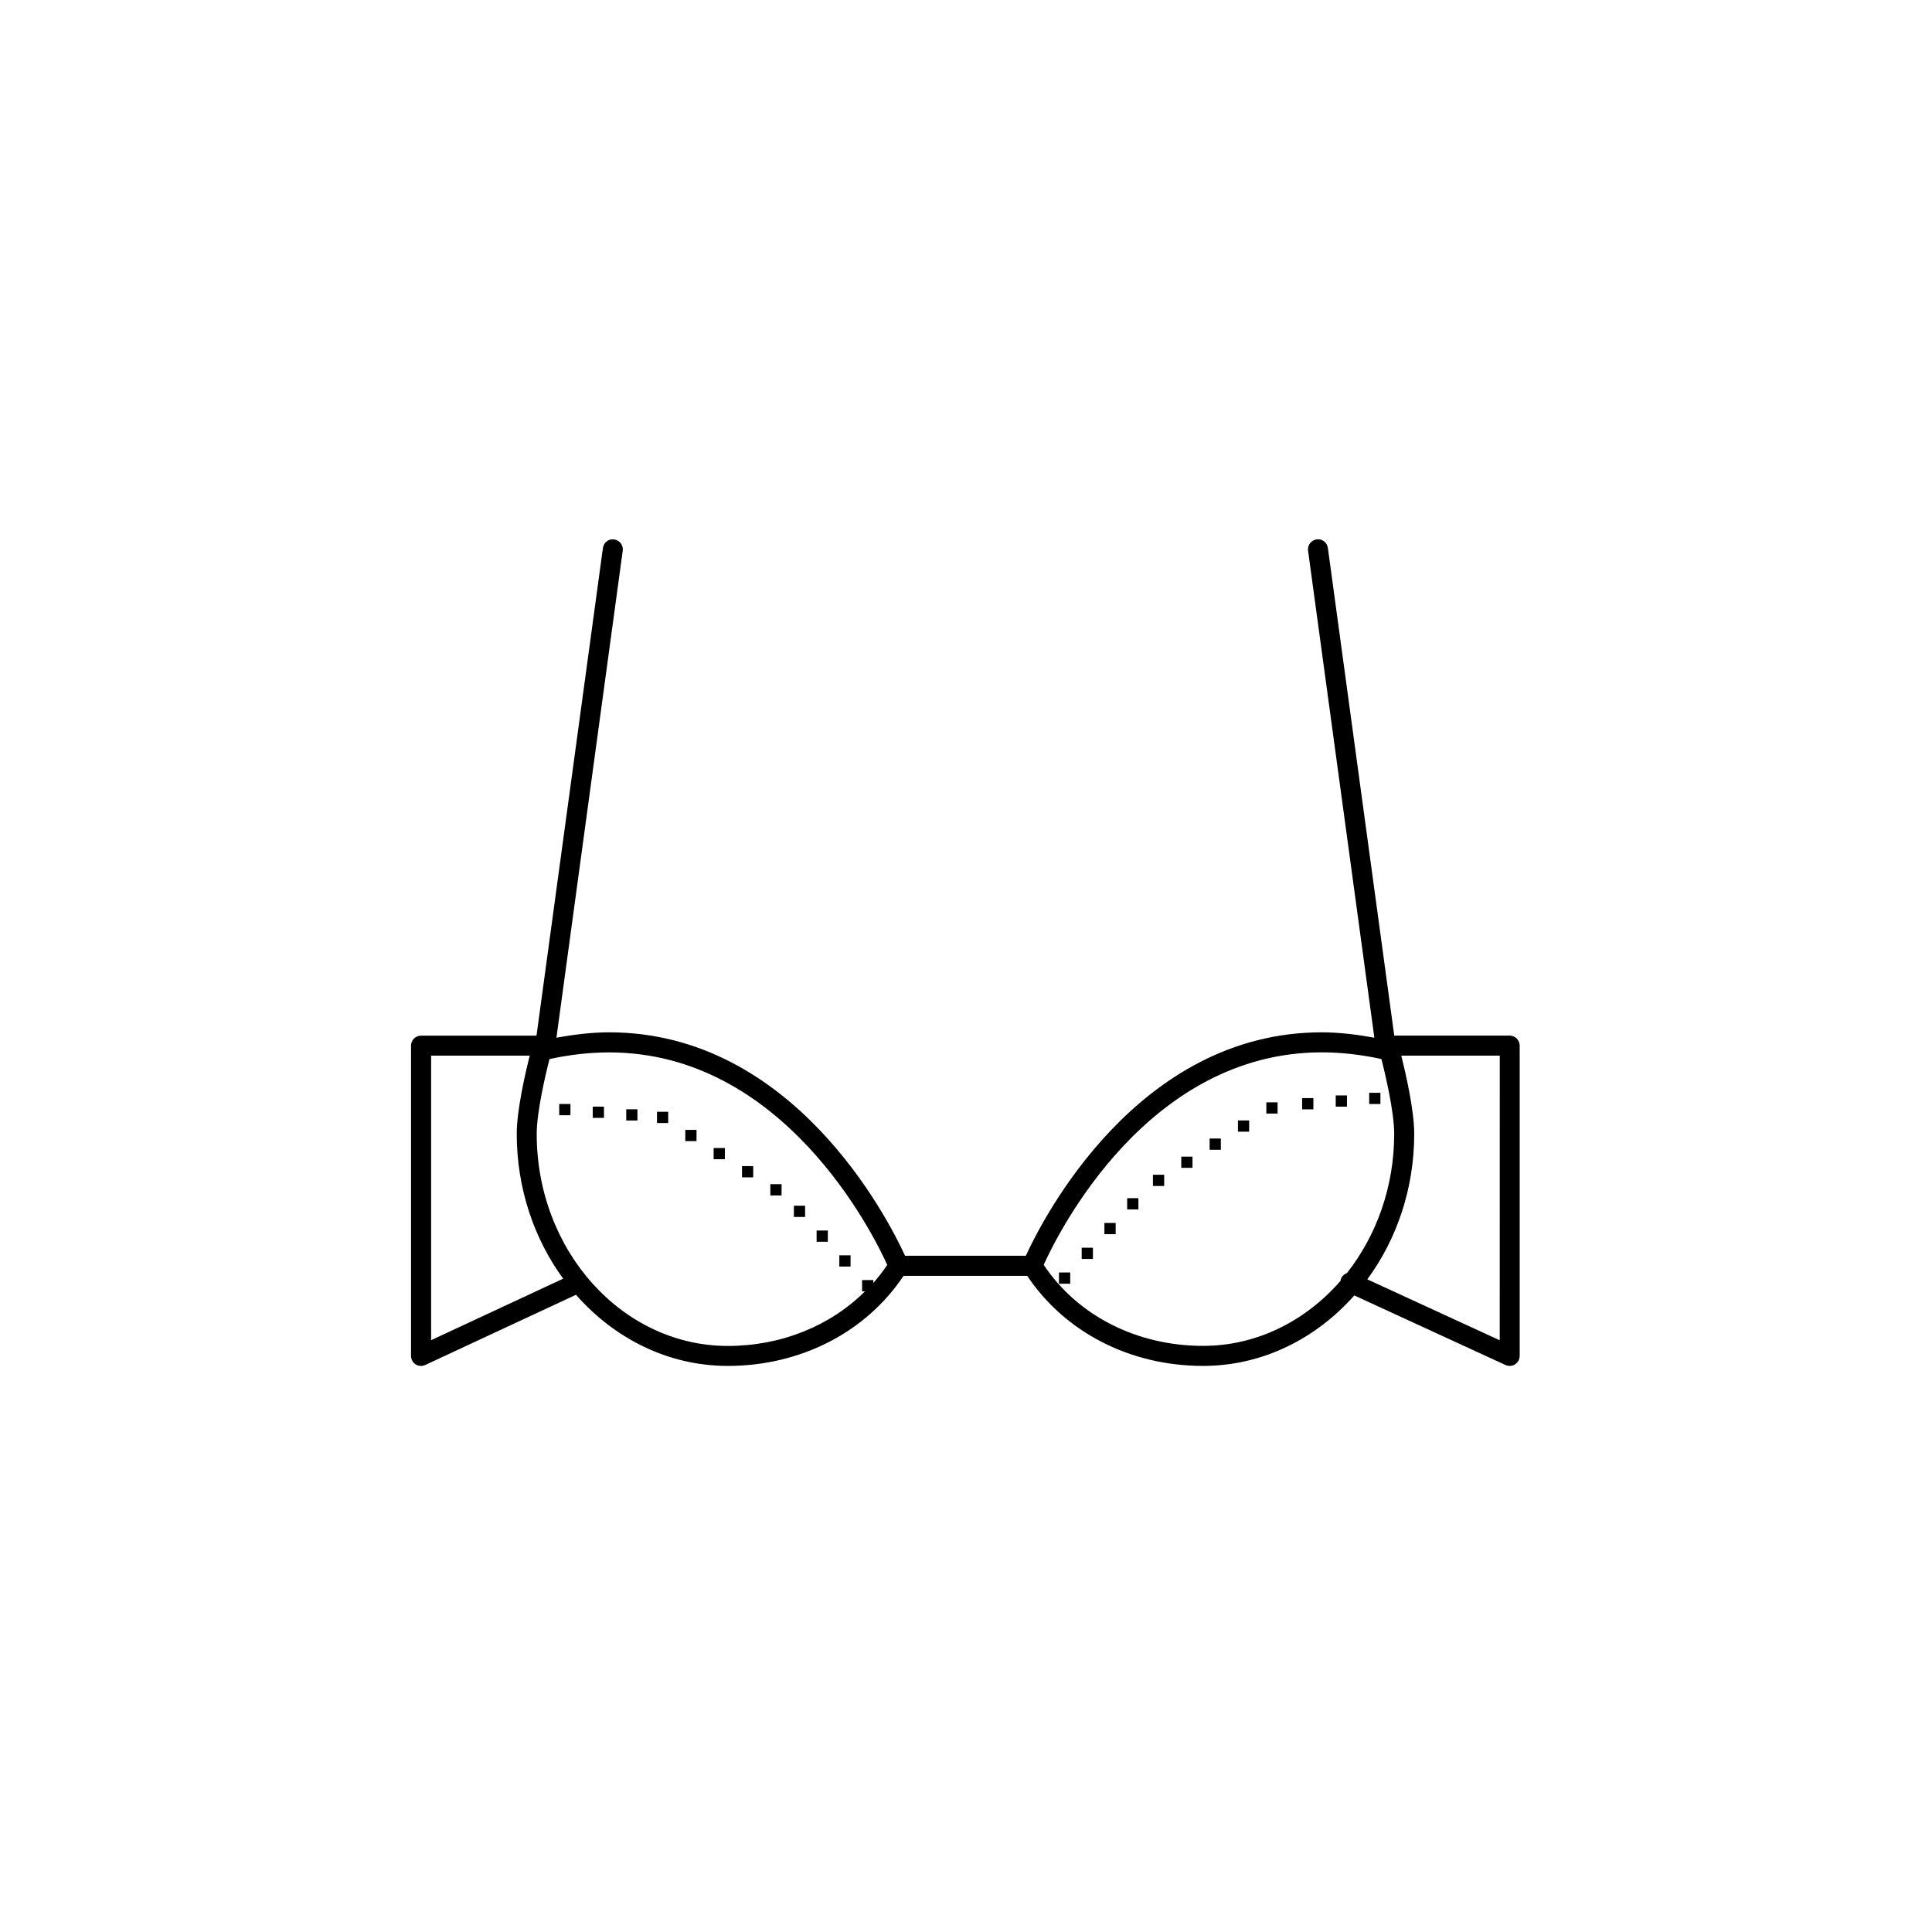 <?xml version="1.0" encoding="UTF-8"?>
<!-- Uploaded to: SVG Repo, www.svgrepo.com, Generator: SVG Repo Mixer Tools -->
<svg fill="#000000" width="800px" height="800px" version="1.1" viewBox="144 144 512 512" xmlns="http://www.w3.org/2000/svg">
 <g>
  <path d="m545.52 505.55c0.762-0.488 1.215-1.324 1.215-2.227v-82.223c0-1.457-1.188-2.652-2.652-2.652h-30.59l-17.59-129.23c-0.195-1.453-1.559-2.523-2.984-2.269-1.441 0.195-2.465 1.531-2.269 2.984l17.57 129.07c-4.719-0.855-9.398-1.426-13.949-1.426-48.848 0-73.941 49.457-78.418 59.215h-32c-4.477-9.758-29.57-59.215-78.418-59.215-4.551 0-9.25 0.566-13.973 1.434l17.57-129.07c0.195-1.449-0.816-2.785-2.269-2.984-1.434-0.25-2.785 0.816-2.984 2.269l-17.598 129.23h-30.602c-1.465 0-2.652 1.191-2.652 2.652v82.223c0 0.902 0.461 1.75 1.227 2.238 0.43 0.277 0.93 0.414 1.426 0.414 0.383 0 0.762-0.086 1.117-0.25l39.949-18.605c10.184 11.594 24.426 18.852 40.215 18.852 19.355 0 36.613-8.938 46.594-23.875h32.77c9.984 14.938 27.242 23.875 46.602 23.875 15.703 0 29.906-7.18 40.078-18.68l40.078 18.445c0.352 0.152 0.738 0.238 1.109 0.238 0.5 0 0.992-0.141 1.43-0.426zm-287.27-6.387v-75.41h26.129c-1.078 4.289-3.438 14.367-3.438 20.727 0 14.508 4.625 27.852 12.309 38.379zm117.19-15.156v-0.773h-2.977v2.981h0.773c-9.207 9.152-22.137 14.473-36.363 14.473-27.926 0-50.641-25.211-50.641-56.191 0-5.891 2.398-15.953 3.371-19.793 0.027-0.02 0.059-0.031 0.086-0.055 5.344-1.16 10.633-1.75 15.746-1.75 46.152 0 69.898 47.938 73.695 56.316-1.129 1.68-2.367 3.281-3.691 4.793zm87.398 16.664c-17.57 0-33.258-7.996-42.25-21.473 3.785-8.379 27.48-56.316 73.695-56.316 5.098 0 10.367 0.59 15.707 1.75 0.043 0.02 0.086 0.043 0.117 0.074 0.977 3.867 3.367 13.891 3.367 19.777 0 14.129-4.75 27.027-12.535 36.906-0.648 0.227-1.215 0.707-1.523 1.379-0.102 0.219-0.117 0.445-0.16 0.672-9.219 10.59-22.125 17.23-36.418 17.23zm78.605-1.484-35.09-16.148c7.758-10.555 12.43-23.965 12.43-38.559 0-6.359-2.356-16.445-3.43-20.727h26.102z"/>
  <path d="m292.2 436.57h2.977v2.981h-2.977z"/>
  <path d="m301.08 437.27h2.977v2.977h-2.977z"/>
  <path d="m309.96 437.97h2.969v2.977h-2.969z"/>
  <path d="m318.11 438.63h2.977v2.977h-2.977z"/>
  <path d="m325.61 443.43h2.977v2.977h-2.977z"/>
  <path d="m333.12 448.24h2.977v2.965h-2.977z"/>
  <path d="m340.64 453.03h2.969v2.981h-2.969z"/>
  <path d="m348.15 457.82h2.977v2.981h-2.977z"/>
  <path d="m354.39 463.53h2.969v2.977h-2.969z"/>
  <path d="m360.41 470.1h2.977v2.977h-2.977z"/>
  <path d="m366.43 476.67h2.977v2.977h-2.977z"/>
  <path d="m506.85 433.6h2.977v2.977h-2.977z"/>
  <path d="m497.98 434.3h2.977v2.977h-2.977z"/>
  <path d="m489.08 435.01h2.981v2.977h-2.981z"/>
  <path d="m479.59 436.13h2.981v2.981h-2.981z"/>
  <path d="m472.07 440.93h2.969v2.977h-2.969z"/>
  <path d="m464.56 445.72h2.977v2.981h-2.977z"/>
  <path d="m457.05 450.52h2.977v2.969h-2.977z"/>
  <path d="m449.54 455.32h2.981v2.977h-2.981z"/>
  <path d="m442.71 461.53h2.977v2.981h-2.977z"/>
  <path d="m436.68 468.09h2.981v2.977h-2.981z"/>
  <path d="m430.66 474.66h2.977v2.977h-2.977z"/>
  <path d="m424.64 481.22h2.977v2.977h-2.977z"/>
 </g>
</svg>